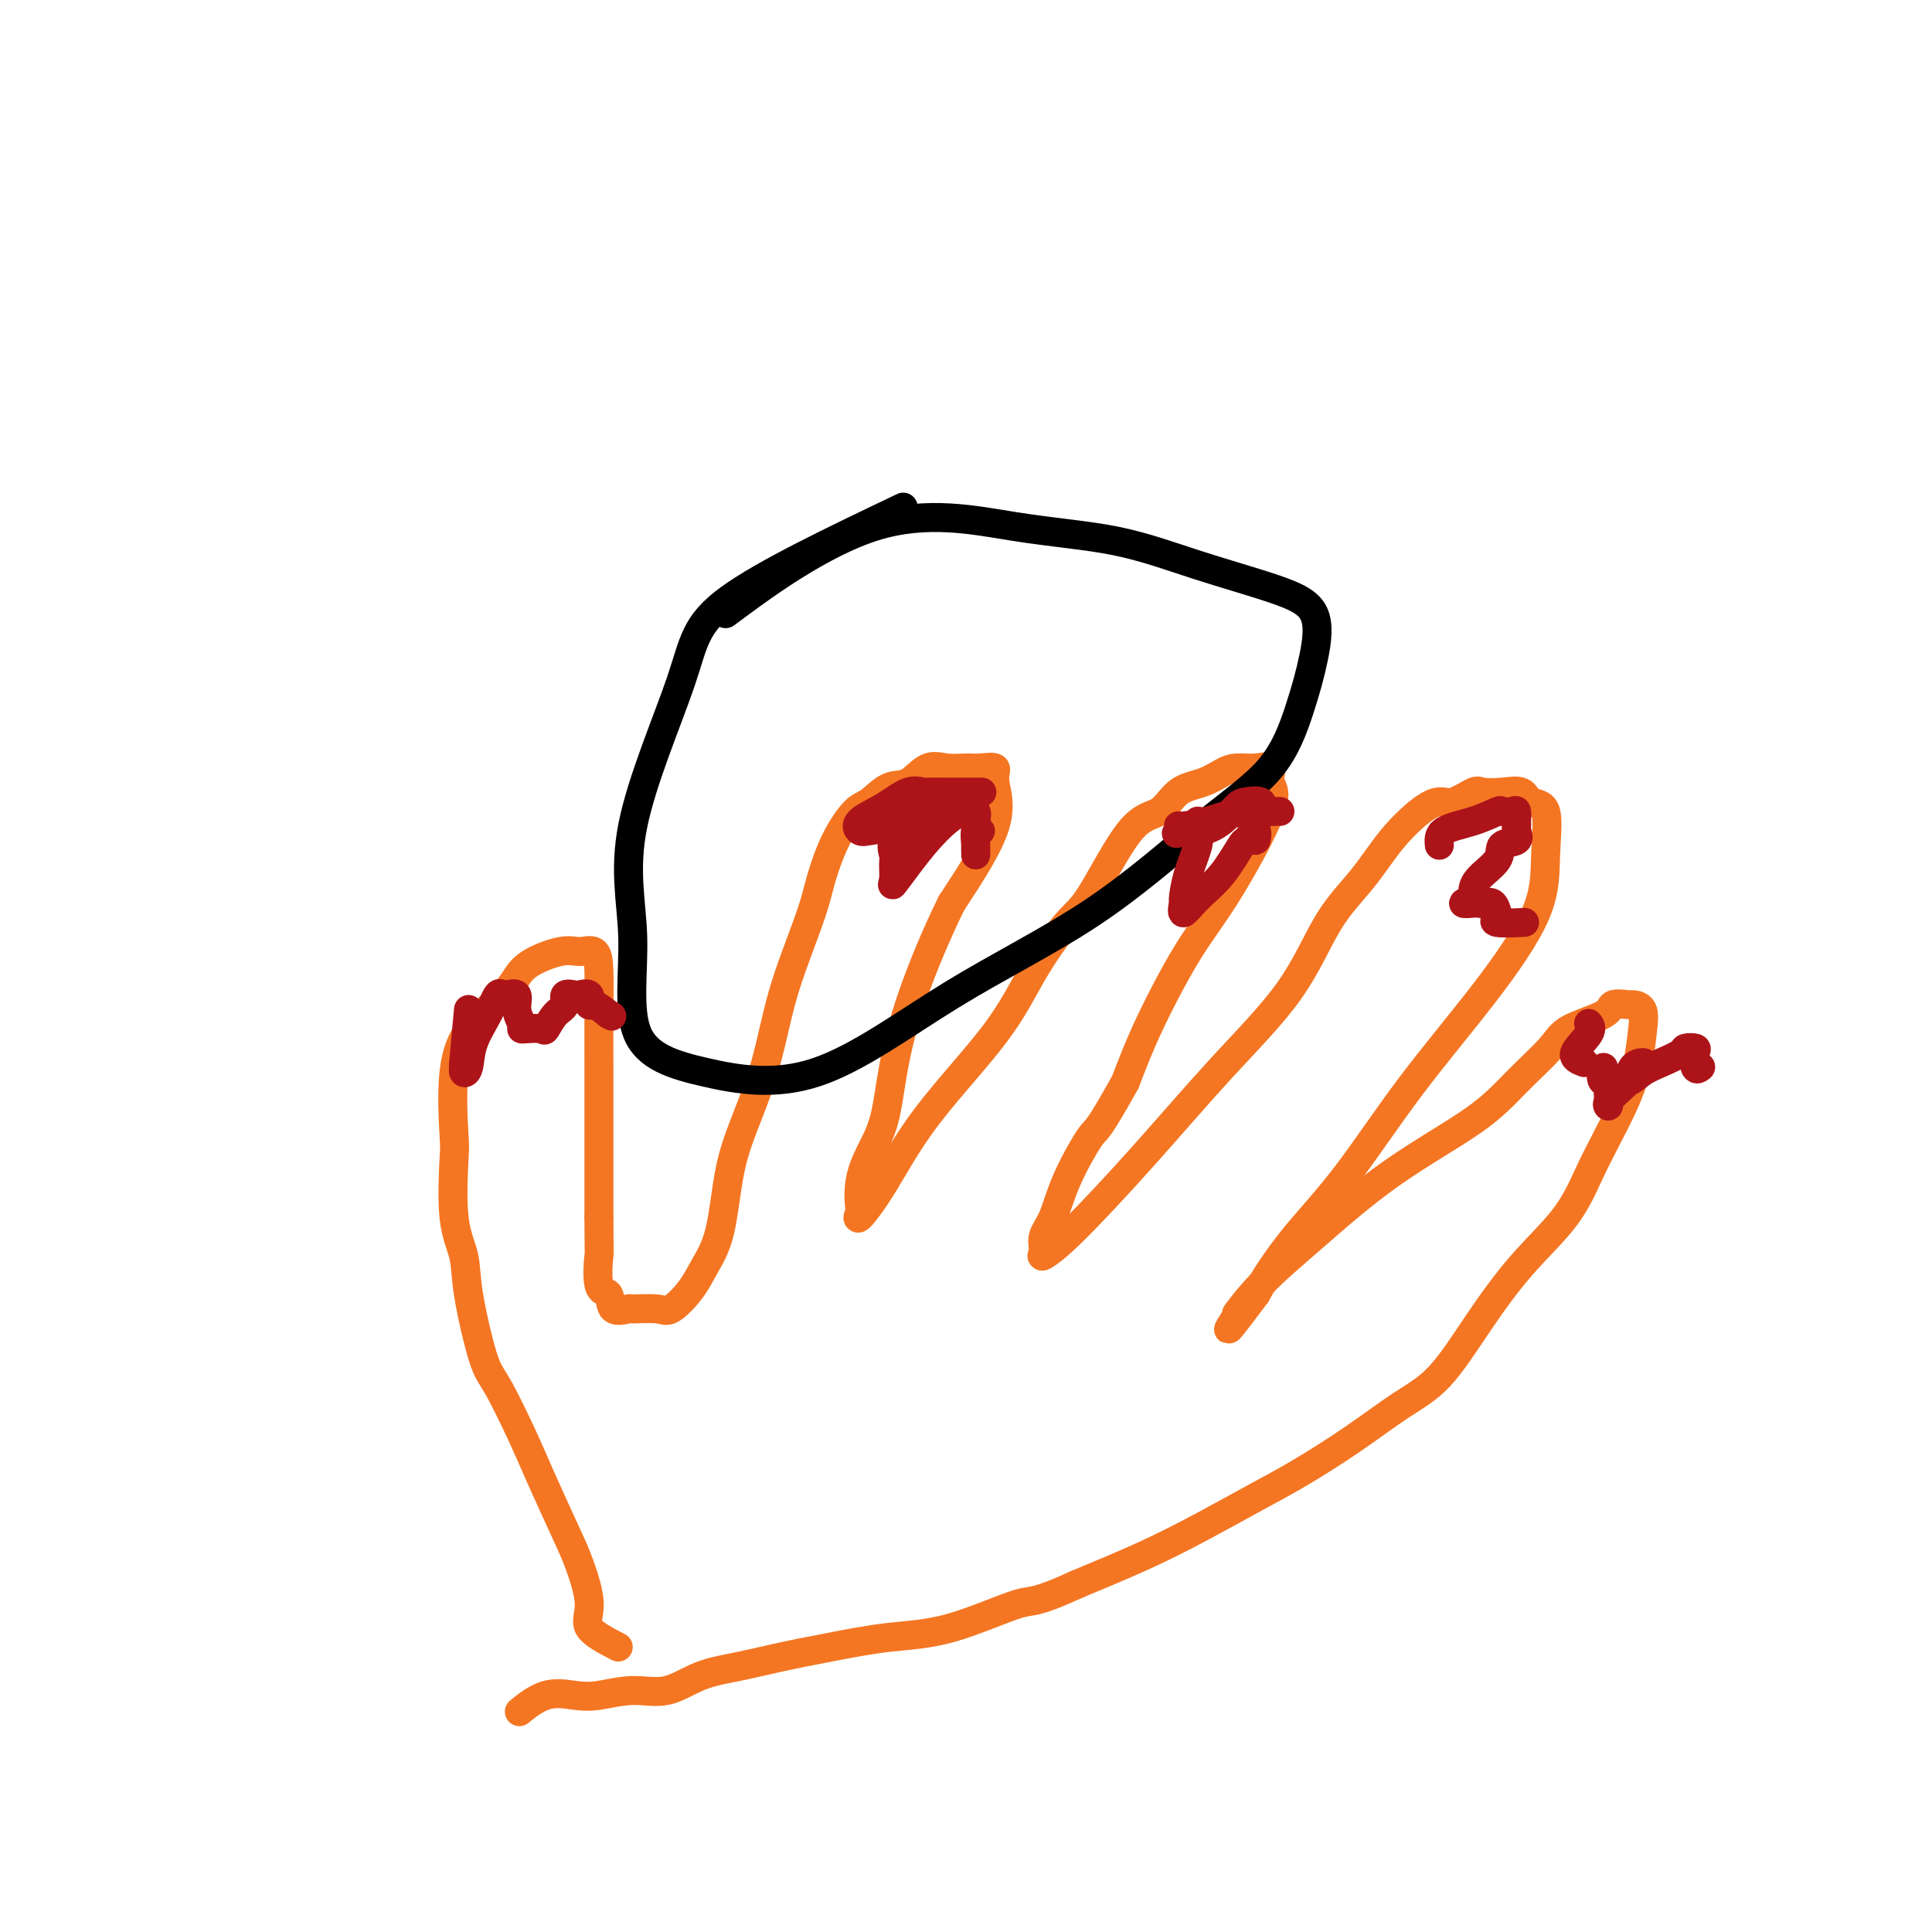 <svg viewBox='0 0 400 400' version='1.1' xmlns='http://www.w3.org/2000/svg' xmlns:xlink='http://www.w3.org/1999/xlink'><g fill='none' stroke='#F47623' stroke-width='6' stroke-linecap='round' stroke-linejoin='round'><path d='M128,341c-2.581,-1.330 -5.163,-2.661 -6,-4c-0.837,-1.339 0.070,-2.688 0,-5c-0.070,-2.312 -1.118,-5.589 -2,-8c-0.882,-2.411 -1.600,-3.956 -3,-7c-1.400,-3.044 -3.482,-7.586 -5,-11c-1.518,-3.414 -2.471,-5.699 -4,-9c-1.529,-3.301 -3.632,-7.617 -5,-10c-1.368,-2.383 -1.999,-2.832 -3,-6c-1.001,-3.168 -2.373,-9.056 -3,-13c-0.627,-3.944 -0.510,-5.945 -1,-8c-0.490,-2.055 -1.587,-4.165 -2,-8c-0.413,-3.835 -0.143,-9.396 0,-12c0.143,-2.604 0.159,-2.251 0,-5c-0.159,-2.749 -0.492,-8.601 0,-13c0.492,-4.399 1.811,-7.346 4,-10c2.189,-2.654 5.248,-5.015 7,-7c1.752,-1.985 2.196,-3.596 4,-5c1.804,-1.404 4.967,-2.603 7,-3c2.033,-0.397 2.937,0.009 4,0c1.063,-0.009 2.285,-0.433 3,0c0.715,0.433 0.924,1.723 1,4c0.076,2.277 0.020,5.541 0,9c-0.020,3.459 -0.005,7.113 0,11c0.005,3.887 0.001,8.008 0,12c-0.001,3.992 -0.000,7.855 0,11c0.000,3.145 0.000,5.573 0,8'/><path d='M124,252c0.032,9.357 0.111,7.250 0,8c-0.111,0.750 -0.412,4.359 0,6c0.412,1.641 1.539,1.315 2,2c0.461,0.685 0.257,2.383 1,3c0.743,0.617 2.432,0.154 3,0c0.568,-0.154 0.013,0.001 1,0c0.987,-0.001 3.514,-0.156 5,0c1.486,0.156 1.931,0.625 3,0c1.069,-0.625 2.764,-2.343 4,-4c1.236,-1.657 2.014,-3.252 3,-5c0.986,-1.748 2.179,-3.647 3,-7c0.821,-3.353 1.271,-8.159 2,-12c0.729,-3.841 1.736,-6.718 3,-10c1.264,-3.282 2.785,-6.969 4,-11c1.215,-4.031 2.123,-8.407 3,-12c0.877,-3.593 1.722,-6.402 3,-10c1.278,-3.598 2.988,-7.984 4,-11c1.012,-3.016 1.327,-4.662 2,-7c0.673,-2.338 1.705,-5.370 3,-8c1.295,-2.630 2.853,-4.860 4,-6c1.147,-1.140 1.885,-1.191 3,-2c1.115,-0.809 2.609,-2.374 4,-3c1.391,-0.626 2.678,-0.311 4,-1c1.322,-0.689 2.678,-2.382 4,-3c1.322,-0.618 2.612,-0.160 4,0c1.388,0.160 2.876,0.022 4,0c1.124,-0.022 1.884,0.071 3,0c1.116,-0.071 2.588,-0.308 3,0c0.412,0.308 -0.235,1.160 0,3c0.235,1.840 1.353,4.669 0,9c-1.353,4.331 -5.176,10.166 -9,16'/><path d='M197,187c-2.983,6.022 -5.942,13.078 -8,19c-2.058,5.922 -3.217,10.712 -4,15c-0.783,4.288 -1.190,8.075 -2,11c-0.810,2.925 -2.025,4.988 -3,7c-0.975,2.012 -1.712,3.973 -2,6c-0.288,2.027 -0.126,4.120 0,5c0.126,0.880 0.216,0.547 0,1c-0.216,0.453 -0.739,1.690 0,1c0.739,-0.690 2.739,-3.309 5,-7c2.261,-3.691 4.782,-8.456 9,-14c4.218,-5.544 10.132,-11.867 14,-17c3.868,-5.133 5.690,-9.074 8,-13c2.310,-3.926 5.110,-7.836 7,-10c1.890,-2.164 2.872,-2.582 5,-6c2.128,-3.418 5.402,-9.836 8,-13c2.598,-3.164 4.518,-3.072 6,-4c1.482,-0.928 2.524,-2.875 4,-4c1.476,-1.125 3.384,-1.428 5,-2c1.616,-0.572 2.939,-1.412 4,-2c1.061,-0.588 1.861,-0.924 3,-1c1.139,-0.076 2.617,0.108 4,0c1.383,-0.108 2.670,-0.509 3,0c0.330,0.509 -0.298,1.927 0,3c0.298,1.073 1.522,1.801 0,6c-1.522,4.199 -5.789,11.868 -9,17c-3.211,5.132 -5.364,7.728 -8,12c-2.636,4.272 -5.753,10.221 -8,15c-2.247,4.779 -3.623,8.390 -5,12'/><path d='M233,224c-5.963,10.724 -5.870,9.535 -7,11c-1.130,1.465 -3.483,5.585 -5,9c-1.517,3.415 -2.200,6.124 -3,8c-0.800,1.876 -1.719,2.920 -2,4c-0.281,1.080 0.077,2.197 0,3c-0.077,0.803 -0.588,1.292 0,1c0.588,-0.292 2.276,-1.366 6,-5c3.724,-3.634 9.485,-9.827 15,-16c5.515,-6.173 10.784,-12.326 16,-18c5.216,-5.674 10.380,-10.868 14,-16c3.620,-5.132 5.697,-10.203 8,-14c2.303,-3.797 4.831,-6.322 7,-9c2.169,-2.678 3.978,-5.510 6,-8c2.022,-2.490 4.255,-4.639 6,-6c1.745,-1.361 3.001,-1.933 4,-2c0.999,-0.067 1.742,0.372 3,0c1.258,-0.372 3.031,-1.557 4,-2c0.969,-0.443 1.132,-0.146 2,0c0.868,0.146 2.439,0.141 4,0c1.561,-0.141 3.112,-0.420 4,0c0.888,0.420 1.112,1.537 2,2c0.888,0.463 2.438,0.270 3,2c0.562,1.730 0.136,5.382 0,9c-0.136,3.618 0.020,7.203 -2,12c-2.020,4.797 -6.214,10.806 -11,17c-4.786,6.194 -10.164,12.571 -15,19c-4.836,6.429 -9.131,12.909 -13,18c-3.869,5.091 -7.311,8.794 -10,12c-2.689,3.206 -4.625,5.916 -6,8c-1.375,2.084 -2.187,3.542 -3,5'/><path d='M260,268c-9.544,12.774 -4.404,5.209 -3,3c1.404,-2.209 -0.927,0.940 -1,1c-0.073,0.060 2.112,-2.967 5,-6c2.888,-3.033 6.479,-6.072 11,-10c4.521,-3.928 9.972,-8.746 16,-13c6.028,-4.254 12.631,-7.944 17,-11c4.369,-3.056 6.502,-5.478 9,-8c2.498,-2.522 5.360,-5.145 7,-7c1.640,-1.855 2.059,-2.942 4,-4c1.941,-1.058 5.403,-2.087 7,-3c1.597,-0.913 1.329,-1.712 2,-2c0.671,-0.288 2.282,-0.067 3,0c0.718,0.067 0.545,-0.021 1,0c0.455,0.021 1.539,0.151 2,1c0.461,0.849 0.298,2.418 0,5c-0.298,2.582 -0.729,6.177 -2,10c-1.271,3.823 -3.380,7.875 -5,11c-1.620,3.125 -2.752,5.322 -4,8c-1.248,2.678 -2.612,5.838 -5,9c-2.388,3.162 -5.799,6.328 -9,10c-3.201,3.672 -6.191,7.850 -9,12c-2.809,4.150 -5.436,8.271 -8,11c-2.564,2.729 -5.066,4.066 -8,6c-2.934,1.934 -6.301,4.466 -10,7c-3.699,2.534 -7.729,5.071 -11,7c-3.271,1.929 -5.784,3.249 -9,5c-3.216,1.751 -7.135,3.933 -11,6c-3.865,2.067 -7.676,4.019 -12,6c-4.324,1.981 -9.162,3.990 -14,6'/><path d='M223,328c-9.153,4.186 -9.036,3.152 -12,4c-2.964,0.848 -9.010,3.578 -14,5c-4.990,1.422 -8.923,1.534 -13,2c-4.077,0.466 -8.297,1.285 -12,2c-3.703,0.715 -6.890,1.325 -10,2c-3.110,0.675 -6.145,1.414 -9,2c-2.855,0.586 -5.532,1.019 -8,2c-2.468,0.981 -4.728,2.508 -7,3c-2.272,0.492 -4.557,-0.053 -7,0c-2.443,0.053 -5.044,0.705 -7,1c-1.956,0.295 -3.267,0.234 -5,0c-1.733,-0.234 -3.890,-0.640 -6,0c-2.110,0.640 -4.174,2.326 -5,3c-0.826,0.674 -0.413,0.337 0,0'/></g>
<g fill='none' stroke='#AD1419' stroke-width='6' stroke-linecap='round' stroke-linejoin='round'><path d='M189,170c-1.692,1.391 -3.384,2.782 -4,4c-0.616,1.218 -0.157,2.263 0,3c0.157,0.737 0.012,1.167 0,2c-0.012,0.833 0.110,2.070 0,3c-0.110,0.930 -0.453,1.552 0,1c0.453,-0.552 1.703,-2.277 3,-4c1.297,-1.723 2.642,-3.444 4,-5c1.358,-1.556 2.728,-2.947 4,-4c1.272,-1.053 2.446,-1.769 3,-2c0.554,-0.231 0.488,0.022 1,0c0.512,-0.022 1.601,-0.320 2,0c0.399,0.320 0.107,1.257 0,2c-0.107,0.743 -0.028,1.291 0,2c0.028,0.709 0.006,1.580 0,2c-0.006,0.420 0.003,0.389 0,1c-0.003,0.611 -0.017,1.863 0,2c0.017,0.137 0.066,-0.839 0,-2c-0.066,-1.161 -0.249,-2.505 0,-3c0.249,-0.495 0.928,-0.141 1,0c0.072,0.141 -0.464,0.071 -1,0'/><path d='M202,172c0.071,-1.309 0.250,-3.083 0,-4c-0.250,-0.917 -0.928,-0.977 -2,-1c-1.072,-0.023 -2.537,-0.010 -4,0c-1.463,0.010 -2.923,0.016 -4,0c-1.077,-0.016 -1.769,-0.056 -3,0c-1.231,0.056 -2.999,0.206 -4,1c-1.001,0.794 -1.234,2.233 -2,3c-0.766,0.767 -2.064,0.863 -3,1c-0.936,0.137 -1.512,0.313 -2,0c-0.488,-0.313 -0.890,-1.117 0,-2c0.890,-0.883 3.071,-1.844 5,-3c1.929,-1.156 3.604,-2.506 5,-3c1.396,-0.494 2.512,-0.132 3,0c0.488,0.132 0.348,0.035 1,0c0.652,-0.035 2.094,-0.010 3,0c0.906,0.010 1.274,0.003 2,0c0.726,-0.003 1.811,-0.001 3,0c1.189,0.001 2.483,0.000 3,0c0.517,-0.000 0.259,-0.000 0,0'/></g>
<g fill='none' stroke='#000000' stroke-width='6' stroke-linecap='round' stroke-linejoin='round'><path d='M187,105c-14.390,6.868 -28.779,13.736 -36,19c-7.221,5.264 -7.272,8.925 -10,17c-2.728,8.075 -8.131,20.565 -10,30c-1.869,9.435 -0.203,15.815 0,23c0.203,7.185 -1.055,15.174 1,20c2.055,4.826 7.425,6.490 14,8c6.575,1.510 14.354,2.868 23,0c8.646,-2.868 18.157,-9.960 28,-16c9.843,-6.040 20.017,-11.028 29,-17c8.983,-5.972 16.776,-12.929 23,-18c6.224,-5.071 10.880,-8.256 14,-12c3.120,-3.744 4.705,-8.047 6,-12c1.295,-3.953 2.299,-7.556 3,-11c0.701,-3.444 1.098,-6.730 0,-9c-1.098,-2.270 -3.691,-3.524 -8,-5c-4.309,-1.476 -10.332,-3.173 -16,-5c-5.668,-1.827 -10.980,-3.782 -17,-5c-6.020,-1.218 -12.748,-1.698 -21,-3c-8.252,-1.302 -18.029,-3.428 -29,0c-10.971,3.428 -23.134,12.408 -28,16c-4.866,3.592 -2.433,1.796 0,0'/></g>
<g fill='none' stroke='#AD1419' stroke-width='6' stroke-linecap='round' stroke-linejoin='round'><path d='M97,209c-0.430,4.566 -0.860,9.133 -1,11c-0.140,1.867 0.011,1.035 0,1c-0.011,-0.035 -0.182,0.725 0,1c0.182,0.275 0.718,0.063 1,-1c0.282,-1.063 0.312,-2.978 1,-5c0.688,-2.022 2.034,-4.152 3,-6c0.966,-1.848 1.550,-3.415 2,-4c0.450,-0.585 0.765,-0.189 1,0c0.235,0.189 0.388,0.170 1,0c0.612,-0.170 1.681,-0.490 2,0c0.319,0.490 -0.114,1.791 0,3c0.114,1.209 0.775,2.327 1,3c0.225,0.673 0.013,0.903 0,1c-0.013,0.097 0.173,0.063 1,0c0.827,-0.063 2.297,-0.154 3,0c0.703,0.154 0.640,0.553 1,0c0.360,-0.553 1.142,-2.056 2,-3c0.858,-0.944 1.793,-1.327 2,-2c0.207,-0.673 -0.313,-1.637 0,-2c0.313,-0.363 1.458,-0.127 2,0c0.542,0.127 0.479,0.145 1,0c0.521,-0.145 1.624,-0.451 2,0c0.376,0.451 0.024,1.660 0,2c-0.024,0.340 0.279,-0.189 1,0c0.721,0.189 1.861,1.094 3,2'/><path d='M126,210c1.167,0.667 0.583,0.333 0,0'/><path d='M248,170c-0.052,0.648 -0.105,1.295 0,2c0.105,0.705 0.366,1.466 0,3c-0.366,1.534 -1.359,3.839 -2,6c-0.641,2.161 -0.931,4.178 -1,5c-0.069,0.822 0.083,0.450 0,1c-0.083,0.550 -0.403,2.020 0,2c0.403,-0.020 1.527,-1.532 3,-3c1.473,-1.468 3.295,-2.891 5,-5c1.705,-2.109 3.293,-4.903 4,-6c0.707,-1.097 0.532,-0.496 1,-1c0.468,-0.504 1.578,-2.114 2,-2c0.422,0.114 0.156,1.953 0,2c-0.156,0.047 -0.201,-1.699 0,-3c0.201,-1.301 0.648,-2.157 1,-3c0.352,-0.843 0.608,-1.672 0,-2c-0.608,-0.328 -2.078,-0.154 -3,0c-0.922,0.154 -1.294,0.290 -2,1c-0.706,0.710 -1.746,1.994 -3,3c-1.254,1.006 -2.722,1.732 -4,2c-1.278,0.268 -2.365,0.076 -3,0c-0.635,-0.076 -0.817,-0.038 -1,0'/><path d='M245,172c-2.236,0.991 -1.326,0.468 -1,0c0.326,-0.468 0.068,-0.882 0,-1c-0.068,-0.118 0.055,0.059 1,0c0.945,-0.059 2.712,-0.356 5,-1c2.288,-0.644 5.096,-1.637 7,-2c1.904,-0.363 2.902,-0.097 4,0c1.098,0.097 2.296,0.026 3,0c0.704,-0.026 0.916,-0.007 1,0c0.084,0.007 0.042,0.004 0,0'/><path d='M298,175c-0.109,-1.102 -0.219,-2.204 1,-3c1.219,-0.796 3.766,-1.287 6,-2c2.234,-0.713 4.154,-1.648 5,-2c0.846,-0.352 0.619,-0.119 1,0c0.381,0.119 1.369,0.125 2,0c0.631,-0.125 0.904,-0.380 1,0c0.096,0.380 0.014,1.396 0,2c-0.014,0.604 0.038,0.797 0,1c-0.038,0.203 -0.168,0.417 0,1c0.168,0.583 0.633,1.536 0,2c-0.633,0.464 -2.363,0.439 -3,1c-0.637,0.561 -0.180,1.709 -1,3c-0.820,1.291 -2.917,2.724 -4,4c-1.083,1.276 -1.152,2.394 -1,3c0.152,0.606 0.526,0.699 0,1c-0.526,0.301 -1.952,0.811 -2,1c-0.048,0.189 1.283,0.057 2,0c0.717,-0.057 0.820,-0.041 1,0c0.180,0.041 0.435,0.106 1,0c0.565,-0.106 1.438,-0.382 2,0c0.562,0.382 0.814,1.423 1,2c0.186,0.577 0.308,0.691 0,1c-0.308,0.309 -1.044,0.814 0,1c1.044,0.186 3.870,0.053 5,0c1.130,-0.053 0.565,-0.027 0,0'/><path d='M332,221c-0.407,1.185 -0.813,2.371 0,3c0.813,0.629 2.847,0.703 4,0c1.153,-0.703 1.426,-2.182 2,-3c0.574,-0.818 1.450,-0.975 2,-1c0.550,-0.025 0.774,0.081 0,1c-0.774,0.919 -2.547,2.651 -4,4c-1.453,1.349 -2.586,2.317 -3,3c-0.414,0.683 -0.110,1.083 0,1c0.110,-0.083 0.024,-0.647 0,-1c-0.024,-0.353 0.012,-0.493 0,-1c-0.012,-0.507 -0.073,-1.381 0,-2c0.073,-0.619 0.279,-0.981 1,-1c0.721,-0.019 1.957,0.307 3,0c1.043,-0.307 1.895,-1.246 3,-2c1.105,-0.754 2.464,-1.325 4,-2c1.536,-0.675 3.249,-1.456 4,-2c0.751,-0.544 0.541,-0.850 1,-1c0.459,-0.150 1.587,-0.143 2,0c0.413,0.143 0.111,0.423 0,1c-0.111,0.577 -0.032,1.451 0,2c0.032,0.549 0.016,0.775 0,1'/><path d='M351,221c0.222,0.622 0.778,0.178 1,0c0.222,-0.178 0.111,-0.089 0,0'/><path d='M328,220c-1.185,-0.452 -2.369,-0.905 -2,-2c0.369,-1.095 2.292,-2.833 3,-4c0.708,-1.167 0.202,-1.762 0,-2c-0.202,-0.238 -0.101,-0.119 0,0'/></g>
</svg>